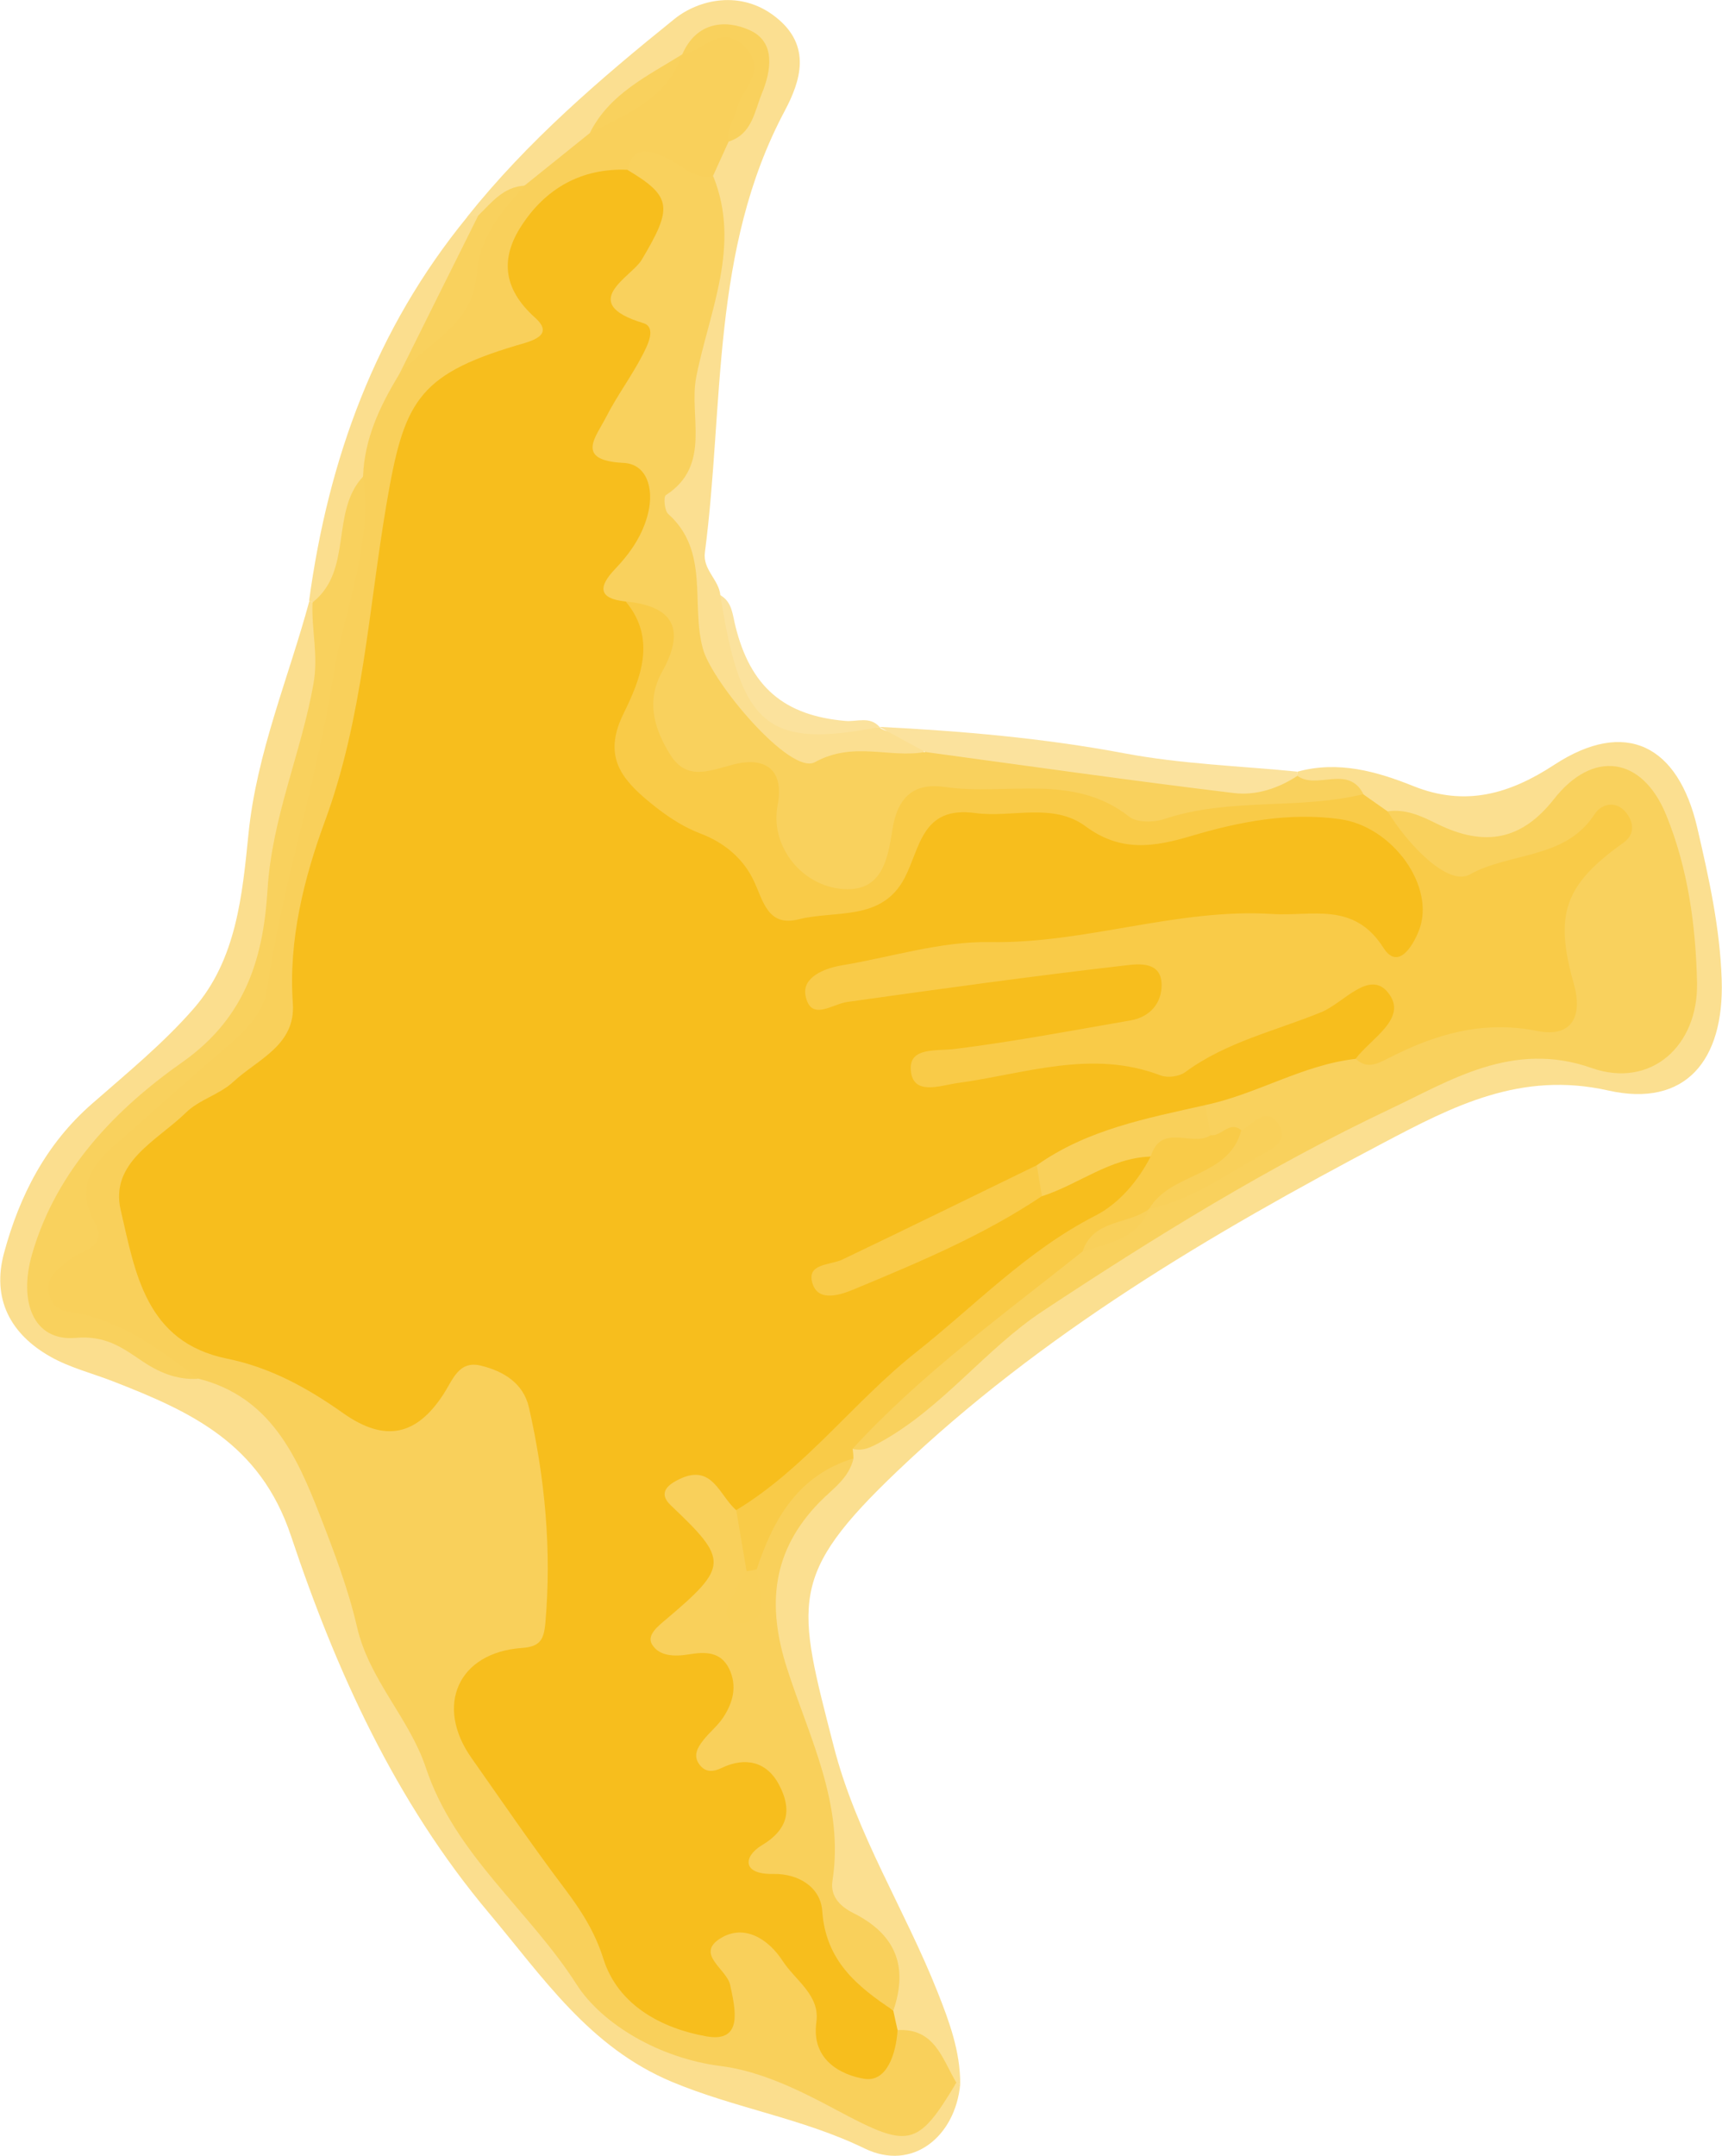 <?xml version="1.0" encoding="UTF-8"?>
<svg id="_レイヤー_1" data-name="レイヤー 1" xmlns="http://www.w3.org/2000/svg" viewBox="0 0 111.08 139.02">
  <defs>
    <style>
      .cls-1 {
        fill: #f9d05a;
      }

      .cls-2 {
        fill: #f9d05b;
      }

      .cls-3 {
        fill: #f9cb48;
      }

      .cls-4 {
        fill: #f9d15d;
      }

      .cls-5 {
        fill: #f7be1d;
      }

      .cls-6 {
        fill: #fbde8e;
      }

      .cls-7 {
        fill: #fbdf91;
      }

      .cls-8 {
        fill: #fbdf90;
      }

      .cls-9 {
        fill: #fbe29d;
      }
    </style>
  </defs>
  <path class="cls-8" d="m83.7,49.76c2.62-.72,5.1-.02,7.47.93,3.37,1.35,6.23.5,9.1-1.38,4.57-2.98,7.98-1.29,9.22,4.09.75,3.24,1.46,6.43,1.57,9.78.17,5.19-2.33,8.26-7.32,7.14-5.64-1.27-10.03,1.02-14.49,3.37-11.2,5.9-22.07,12.32-31.33,21.14-7.13,6.79-6.53,8.49-4.14,17.78,1.45,5.66,4.6,10.53,6.71,15.87.75,1.89,1.46,3.82,1.45,5.92-.15-.02-.3-.03-.45-.05-1.38-1.16-2.55-2.56-4.07-3.56-.27-.42-.43-.89-.5-1.38.25-2.14-.22-3.94-2.15-5.21-1.05-.69-1.78-1.71-1.73-3.07.18-4.34-1.33-8.37-2.75-12.3-1.95-5.36-1.26-9.78,3.01-13.59.41-.37.67-.89.95-1.37.17-.3.39-.56.64-.79,5.39-2.43,8.89-7.27,13.57-10.63,2.09-1.5,4.27-2.82,6.68-3.76,2.82-1.1,5.26-2.75,7.62-4.68,2.48-2.03,5.57-3.28,8.61-4.28,3.92-1.29,7.71-3.16,12.25-1.85,2.65.77,4.79-1.36,4.87-4.21.11-3.8-.49-7.58-1.98-11.1-.91-2.15-3.28-2.95-4.55-1.33-3.64,4.63-7.77,3.88-12.24,1.81-.8-.2-1.49-.61-2.13-1.13-.96-1.41-3.02-.3-3.98-1.72.03-.15.07-.3.1-.44Z"/>
  <path class="cls-6" d="m61.94,134.4c-.31,3.36-3.07,5.65-6.17,4.14-4.02-1.95-8.38-2.6-12.44-4.3-5.32-2.23-8.3-6.73-11.79-10.88-6.05-7.2-9.86-15.61-12.77-24.32-2-5.99-6.48-8.02-11.49-9.97-1.34-.52-2.78-.88-4.02-1.58-2.59-1.46-3.8-3.74-3-6.69,1-3.71,2.71-7.04,5.68-9.63,2.25-1.97,4.6-3.89,6.56-6.14,2.76-3.17,3.13-7.32,3.53-11.27.53-5.24,2.58-10.03,3.93-15.02.14.08.29.16.43.24,1.83,2.41.92,5.08.13,7.37-1.77,5.1-2.11,10.44-3.22,15.65-.54,2.54-1.84,4.32-3.76,6.05-4.02,3.6-8.49,6.89-10.28,12.44-1.13,3.5-.75,4.48,2.77,4.94,2.64.35,4.4,2.62,7,2.99,5.94.95,7.42,5.97,8.92,10.48,3,9.04,6.94,17.41,13.24,24.71,2.17,2.52,4.04,5.18,6.92,6.99,2.88,1.81,6.38,1.9,9.31,3.51.58.32,1.36.31,1.86.71,2.98,2.38,5.76,2.11,8.42-.5l.26.1Z"/>
  <path class="cls-7" d="m30.13,13.99c3.88-4.87,8.59-8.91,13.38-12.77,1.57-1.26,4.29-1.9,6.54-.11,2.34,1.85,1.58,4.14.57,6.04-4.78,8.97-3.9,18.9-5.15,28.47-.15,1.12.91,1.76,1,2.77,1.09,1.7.52,3.9,1.77,5.6,2.19,2.99,5.2,3.26,8.49,2.89h-.02c.85.79,2.91-.36,2.9,1.81-4.45,1.21-8.81,1.97-12.42-2.07-1.36-1.52-2.39-3.02-2.76-5.17-.46-2.69-.21-5.61-1.95-8.03-.55-.77-.06-1.67.14-2.56,1.47-6.35,3.47-12.63,2.77-19.29.01-1.04.34-1.97,1.02-2.77.75-.67,1.33-1.47,1.69-2.41.42-1.14,1.02-2.45-.07-3.38-1.08-.93-2.27-.28-3.26.53-.22.21-.46.39-.7.57-1.94,1.59-4.15,2.85-5.67,4.92-1.25,1.35-2.61,2.56-4.26,3.41-1.12.47-1.97,1.42-3.14,1.79-.31.02-.6-.06-.86-.24Z"/>
  <path class="cls-9" d="m59.67,48.48c-.99-.54-1.97-1.07-2.96-1.61,5.31.27,10.59.72,15.84,1.71,3.66.69,7.43.81,11.15,1.18,0,0-.02.26-.02.26-.83,1.93-2.62,2.03-4.24,1.85-1.76-.2-3.59.05-5.24-.31-4.46-.95-8.98-1.35-13.47-2.02-.56-.08-1.04-.38-1.06-1.07Z"/>
  <path class="cls-6" d="m30.13,13.99c.24-.03.48-.07.71-.1-.14,2.54-1.23,4.74-2.53,6.84-.75,1.2-1.66,2.3-2.08,3.69-.88,2.14-1.77,4.28-2.31,6.55-.53,1.45-1.02,2.89-1.25,4.44-.22,1.5-.56,3.12-2.52,3.44,0,0-.21-.12-.21-.12,1.24-9.13,4.29-17.52,10.2-24.74Z"/>
  <path class="cls-9" d="m56.73,46.88c-7.2,1.41-8.95-.03-10.26-8.5.77.45.78,1.26.97,2,.97,3.91,3.13,5.77,7.11,6.11.74.06,1.55-.32,2.18.38Z"/>
  <path class="cls-5" d="m57.62,129.64c.09.42.18.84.28,1.27,1.13,1.69.06,2.79-1.19,3.56-1.41.86-2.52-.22-3.56-1.06-1.03-.83-1.2-2.08-1.57-3.25-.59-1.84-1.55-3.41-3.48-4.14-1.07.91-.16,1.72-.08,2.51.29,2.96-1.28,4.26-4.06,3.09-2.7-1.14-5.01-2.73-6.19-5.72-1.44-3.66-4.25-6.51-6.42-9.74-.74-1.11-1.66-2.11-2.22-3.34-1.46-3.22-.22-6.37,3.12-7.46,1.4-.46,2.07-1.11,2.12-2.54.11-3.69,0-7.38-1.02-10.95-.83-2.89-2.33-3.17-4.41-.99-2.26,2.37-4.22,2.77-7.13.97-2.49-1.54-5.11-2.67-7.84-3.67-4.6-1.68-7.37-6.23-7-11.05.1-1.28.73-2.3,1.56-3.26,1.62-1.87,3.52-3.37,5.63-4.67,2.35-1.45,3.88-3.28,3.91-6.47.04-3.3.81-6.7,1.95-9.8,2.54-6.89,2.83-14.15,4.1-21.25.84-4.66,2.29-8.66,7.45-10,1.07-.28,1.71-.52,1.24-2.03-1.66-5.39,1.65-9.45,7.52-9.49,3.56,1.84,3.95,3.05,1.9,6.5-.83,1.39-1.48,2.37-.17,4.08,1.26,1.64-.41,3.34-1.28,4.83-.95,1.64-1.78,2.74.55,4.28,2.05,1.35,1.15,3.79.15,5.74-.53,1.05-1.71,1.96-.32,3.17,1.69,2.04.9,4.25.36,6.39-1.01,3.96-.79,4.84,2.56,6.88,2.21,1.34,4.26,2.7,5.77,4.94,1.35,2.02,6.2,1.41,7.59-.84,1.04-1.69,1.52-4.07,3.76-4.39,3.17-.45,6.52-.9,9.47.87,1.94,1.16,3.78.94,5.78.43,3.14-.8,6.3-1.56,9.58-1.1,3.3.46,6.08,2.99,6.45,5.92.2,1.52-.1,2.94-1.42,3.88-1.3.93-2.3.11-3.26-.73-1.18-1.03-2.62-1.25-4.08-1.2-9.92.38-19.7,1.99-29.49,3.51,5.7-.23,11.31-1.26,16.98-1.74,1.68-.14,3.74-.6,4.16,1.58.46,2.4-1.44,3.06-3.5,3.51-3.59.78-7.2,1.35-10.81,2.05,1.89.05,3.72-.39,5.56-.67,1.21-.18,2.53-.77,3.63-.41,5.83,1.89,10.21-2.03,15.16-3.61,1.61-.51,3.4-2.29,4.74-.17,1.18,1.86-.61,3.25-1.84,4.53-.23.24-.55.38-.85.54-3.11,1.12-6.21,2.27-9.4,3.15-3.63.69-7.14,1.76-10.39,3.54-4.5,1.9-8.78,4.26-13.06,6.61,4.32-1.53,8.36-3.66,12.38-5.82,2.4-.84,4.36-3.28,7.34-2,.23,2.31-1.55,3.42-3.03,4.4-6.14,4.05-11.71,8.71-16.87,13.97-1.93,1.96-3.92,4.29-6.89,5.01-1.16.07-1.44-1.33-2.48-1.54,2.44,3.64,2.2,5.16-1.41,9.21,4.73,1.07,5.22,2.22,2.87,7.25,1.76.25,3.6.42,4.44,2.29.78,1.75.3,3.25-1.06,4.54,4.49,2.05,4.56,7.21,7.67,10.08Z"/>
  <path class="cls-2" d="m40.48,10.95c-2.99-.13-5.31,1.23-6.85,3.62-1.34,2.06-1.22,4.03.89,5.92,1.32,1.18-.34,1.53-1.22,1.79-6.43,1.92-7.26,3.72-8.37,10.23-1.16,6.82-1.52,13.8-3.98,20.47-1.33,3.62-2.35,7.63-2.06,11.72.19,2.71-2.28,3.61-3.84,5.06-.88.82-2.21,1.15-3.06,1.99-1.84,1.8-4.93,3.2-4.2,6.3.93,3.98,1.59,8.49,6.85,9.56,2.77.56,5.17,1.87,7.5,3.52,2.72,1.92,4.75,1.42,6.47-1.23.61-.94.98-2.18,2.4-1.84,1.45.35,2.75,1.12,3.11,2.7,1.04,4.58,1.47,9.2,1.06,13.9-.1,1.07-.33,1.53-1.54,1.61-4.09.3-5.61,3.72-3.22,7.1,1.97,2.8,3.91,5.64,5.97,8.37,1.07,1.42,1.97,2.79,2.53,4.57.96,3.04,3.83,4.5,6.63,5,2.42.44,1.88-1.77,1.55-3.31-.22-1.04-2.3-2-.59-3.03,1.49-.9,3.04.04,3.97,1.47.82,1.27,2.43,2.21,2.18,3.96-.34,2.46,1.63,3.41,3.09,3.65,1.46.24,2.05-1.62,2.15-3.14,2.4-.14,2.88,1.86,3.79,3.39-2.53,4.23-3.08,4.25-7.79,1.73-2.32-1.24-4.84-2.48-7.39-2.8-3.98-.5-7.68-2.71-9.32-5.27-3.06-4.79-7.85-8.35-9.72-13.97-1.06-3.19-3.66-5.67-4.44-9.08-.57-2.46-1.48-4.85-2.4-7.21-1.51-3.88-3.23-7.64-7.84-8.8-3.07-.85-5.27-3.5-8.74-3.8-1.86-.16-2.11-2.29-.78-3.67,1.28-1.32,1.82-2.6,1.66-4.44-.11-1.23.78-2.21,1.73-3.1,1.78-1.67,3.38-3.68,5.4-4.95,5.22-3.27,5.47-8.51,5.98-13.66.38-3.8,2.49-7.12,2.71-10.94.28-4.66,1.98-9.05,2.67-13.64.09-2.4,1.07-4.48,2.28-6.48,1.96-2.98,4.5-5.58,5.33-9.26.31-1.36,1.63-2.25,2.84-3.02,1.4-1.12,2.79-2.25,4.19-3.37,1.84-1.86,4.36-2.93,5.96-5.08h0c1.17-1.07,2.49-2.14,4.08-1.14,1.54.96,1.07,2.45.42,3.83-.19.4-.35.81-.57,1.2-.33.58-.57,1.2-.95,1.75-.33.73-.67,1.47-1,2.2-.77.92-1.6.41-2.38.07-1.01-.44-1.98-1.01-3.13-.46Z"/>
  <path class="cls-3" d="m87.45,68.27c1-1.33,3.41-2.61,2.09-4.26-1.21-1.52-2.88.68-4.31,1.26-2.96,1.21-6.14,1.92-8.78,3.87-.38.28-1.13.38-1.58.21-4.46-1.71-8.76-.1-13.11.49-1.13.16-2.9.85-3.01-.86-.09-1.47,1.63-1.19,2.86-1.34,3.79-.47,7.55-1.19,11.32-1.84,1.26-.22,2.02-1.12,2-2.32-.02-1.52-1.53-1.32-2.31-1.23-6,.69-11.98,1.52-17.96,2.36-1,.14-2.37,1.29-2.7-.42-.22-1.14,1.15-1.74,2.34-1.94,3.19-.53,6.39-1.56,9.57-1.5,6.17.11,12.05-2.2,18.22-1.81,2.54.16,5.25-.82,7.15,2.18.91,1.43,1.85-.01,2.28-1.09,1.13-2.81-1.66-6.74-5.1-7.21-3.27-.45-6.46.16-9.55,1.08-2.45.73-4.58,1.06-6.85-.62-2.11-1.55-4.74-.53-7.1-.85-3.47-.47-3.54,2.22-4.57,4.19-1.47,2.81-4.45,2.06-6.82,2.66-2,.51-2.29-1.17-2.9-2.47-.69-1.47-1.93-2.48-3.42-3.05-1.39-.53-2.55-1.38-3.65-2.32-1.7-1.47-2.57-2.91-1.34-5.42,1.06-2.16,2.18-4.79.15-7.22,2.68-.44,3.98.69,3.7,3.24-.11,1-.65,1.9-.74,2.92-.21,2.56.83,3.64,3.44,3.58,3.37-.08,3.96.4,4.18,3.96.13,2.01,1.16,3.17,2.97,3.49,1.97.35,2.38-1.34,2.73-2.73.64-2.49,2.3-3.62,4.68-3.34,3.82.46,7.65.1,11.49,1.56,3.49,1.33,7.44-.18,11.19-.35,1.31-.06,2.64-.67,3.93.09.53.37,1.05.74,1.58,1.11,4.19,4.06,8.33,2.88,12.47-.09,1.16-.84,2.47-1.52,3.49-.04.99,1.44,0,2.25-1.23,3.19-2.25,1.7-2.65,4.24-2.21,6.92.71,4.33.04,5.09-4.46,4.85-2.42-.13-4.6.59-6.8,1.47-1.07.42-2.41,1.54-3.32-.35Z"/>
  <path class="cls-4" d="m87.95,51.21c-4.21,1.03-8.65.2-12.83,1.6-.68.23-1.77.25-2.27-.14-3.63-2.86-7.92-1.34-11.88-1.92-1.75-.26-2.99.37-3.38,2.61-.3,1.71-.51,4.34-3.48,3.94-2.55-.34-4.43-2.85-3.95-5.36.49-2.58-1.09-3.11-2.86-2.64-1.62.43-3.03,1.05-4.08-.66-1.03-1.65-1.56-3.45-.5-5.34,1.5-2.69.76-4.21-2.34-4.51-1.8-.18-1.8-.95-.7-2.1,1.01-1.06,1.82-2.24,2.15-3.7.34-1.51-.11-3.07-1.61-3.14-3.17-.16-1.77-1.68-1.12-2.96.7-1.37,1.64-2.63,2.35-4,.32-.63.93-1.79.03-2.06-4.28-1.3-.76-2.96-.09-4.07,1.99-3.35,2-4.07-.91-5.8.4-1.71,1.5-1.24,2.54-.77.97.44,1.73,1.41,2.98,1.16,1.83,4.49-.26,8.74-1.09,12.97-.49,2.5,1.02,5.69-1.96,7.61-.16.1-.09.99.15,1.21,2.69,2.4,1.45,5.81,2.24,8.69.6,2.2,5.65,8.18,7.22,7.32,2.51-1.38,4.8-.24,7.12-.66,6.64.9,13.27,1.85,19.92,2.65,1.4.17,2.85-.29,4.09-1.11,1.27.92,3.27-.75,4.26,1.18Z"/>
  <path class="cls-4" d="m87.45,68.27c.72.69,1.38.34,2.11-.03,3.01-1.55,6.09-2.46,9.59-1.76,2.26.45,2.96-.95,2.37-3.05-1.27-4.46-.6-6.38,3.18-9.07.69-.49.71-1.14.35-1.74-.64-1.05-1.7-.87-2.2-.1-1.88,2.9-5.43,2.42-8.04,3.87-1.41.79-4.01-1.95-5.3-4.07,1.17-.17,2.17.3,3.18.8,3.12,1.54,5.49,1.03,7.55-1.59,2.5-3.19,5.7-2.78,7.25,1.05,1.4,3.43,1.9,7.13,1.98,10.77.09,4.11-2.99,6.86-6.8,5.52-5.1-1.8-9.17.84-12.97,2.63-7.8,3.69-15.22,8.27-22.43,13.04-3.7,2.44-6.46,6.24-10.47,8.45-.64.35-1.12.6-1.8.44-.28-1.55.78-2.54,1.79-3.23,4.41-3.03,7.9-7.18,12.51-9.95,1.53-.65,3.11-1.23,4.32-2.44.23-.2.48-.38.74-.54,2.07-1.08,4.27-1.9,6.16-3.31.11-.08.22-.14.25-.21.22-.6-.31-.36-.55-.45-.86.02-1.75.57-2.52-.24-.35-.61-.36-1.21.05-1.8,3.32-.7,6.27-2.59,9.69-2.98Z"/>
  <path class="cls-2" d="m57.62,129.64c-2.34-1.55-4.36-3.21-4.58-6.41-.11-1.54-1.53-2.42-3.16-2.39-2.05.04-1.91-1.14-.75-1.84,1.81-1.08,1.92-2.39,1.13-3.9-.77-1.48-2.15-1.84-3.7-1.1-.56.27-1.07.31-1.46-.24-.4-.56-.1-1.07.24-1.51.4-.53.95-.95,1.31-1.5.64-.97.92-2.04.38-3.15-.55-1.11-1.54-1.09-2.59-.92-.9.15-1.93.14-2.39-.66-.34-.59.41-1.17.92-1.6,4.03-3.41,4.03-3.82.31-7.34-.91-.86-.11-1.39.59-1.72,2.09-.98,2.54,1.09,3.61,2.01,1.09.85,1.26,1.98.98,3.23-.03.73-.3,1.44-.18,2.24.04-.67.12-1.27.21-1.88.82-4.5,3.22-7.03,6.57-6.93-.29,1.3-1.35,1.97-2.2,2.84-3.03,3.11-3.42,6.58-2.09,10.72,1.42,4.43,3.7,8.75,2.93,13.68-.17,1.06.56,1.7,1.36,2.1,2.71,1.36,3.54,3.43,2.57,6.27Z"/>
  <path class="cls-3" d="m55.06,94.04c-3.57,1.09-5.17,3.9-6.25,7.16-.17.28-.39.31-.65.12-.22-1.31-.45-2.63-.67-3.94,4.47-2.7,7.56-6.98,11.59-10.17,3.8-3.01,7.17-6.57,11.58-8.82,1.52-.78,2.74-2.21,3.57-3.82.35-3.09,2.24-1.86,3.86-1.37.7.11,1.2-.96,1.98-.32.45,1.7-.84,2.29-1.95,2.91-1.32.73-2.78,1.22-3.99,2.16h0c-1.11,1.43-3.11,1.45-4.3,2.75-5.09,4.06-10.4,7.89-14.83,12.72.03.2.05.41.05.61Z"/>
  <path class="cls-4" d="m23.42,30.72c.64,4.51-1.27,8.69-1.94,13.01-1.05,6.73-3.26,13.26-4.25,20.04-.24,1.65-1.57,2.88-2.88,3.98-2.29,1.93-4.5,3.96-6.77,5.93-1.63,1.41-2.74,2.88-1.46,5.17.89,1.59-.84,1.73-1.59,2.35-.78.65-1.73,1.19-1.32,2.42.34,1.03,1.29.93,2.17,1.14,2.82.69,5.14,2.4,7.41,4.15-1.41.09-2.61-.44-3.74-1.22-1.25-.86-2.33-1.58-4.17-1.42-2.72.24-3.7-2.33-2.81-5.4,1.58-5.47,5.47-9.41,9.71-12.39,4.23-2.98,5.22-7,5.48-11.14.29-4.65,2.17-8.79,2.96-13.24.33-1.87-.14-3.51-.06-5.25,2.64-2.09,1.12-5.85,3.27-8.13Z"/>
  <path class="cls-4" d="m33.86,11.96c-1.48,1.66-2.96,3.35-3.11,5.7-.22,3.36-3.29,4.45-5.05,6.58,1.72-3.45,3.43-6.9,5.15-10.34.87-.85,1.64-1.87,3.02-1.93Z"/>
  <path class="cls-4" d="m46.99,9.14c-.15-.82.38-1.45.56-2.17.3-1.26,1.94-2.35.57-3.87-1.56-1.72-2.75.24-4.11.41.9-2.09,2.78-2.29,4.38-1.55,1.67.77,1.35,2.63.75,4.08-.47,1.15-.63,2.62-2.14,3.09Z"/>
  <path class="cls-4" d="m44,3.51c-.97,2.89-3.59,3.83-5.96,5.08,1.26-2.54,3.72-3.68,5.96-5.08Z"/>
  <path class="cls-3" d="m67.21,77.13c-3.77,2.53-7.94,4.27-12.1,6-.84.35-2.27.86-2.68-.31-.47-1.37,1.09-1.21,1.91-1.6,4.19-2,8.36-4.05,12.54-6.08.68.57.72,1.25.33,1.99Z"/>
  <path class="cls-1" d="m67.21,77.13c-.11-.66-.22-1.33-.33-1.99,3.26-2.31,7.1-3.03,10.88-3.88.11.65.22,1.3.33,1.95-1.18.77-3.19-.84-3.86,1.37-2.62.08-4.65,1.8-7.02,2.56Z"/>
  <path class="cls-1" d="m74.13,77.95c1.39-2.38,5.15-2,5.94-5.07.8-.36,1.65-1.69,2.46-.28.59,1.04-.58,1.55-1.3,1.95-2.29,1.29-4.45,2.86-7.1,3.4Z"/>
  <path class="cls-1" d="m69.83,80.71c.68-2.09,2.93-1.73,4.3-2.75-.78,1.93-2.63,2.21-4.3,2.75Z"/>
  <path class="cls-1" d="m48.16,101.32c.22-.04.43-.07.65-.12.07.42.16.85.21,1.28.11.84.4,1.8-.78,2.12-.36.1-.99.07-1.17-.15-.62-.77.23-1.36.45-2.03.13-.39.42-.73.64-1.1Z"/>
</svg>